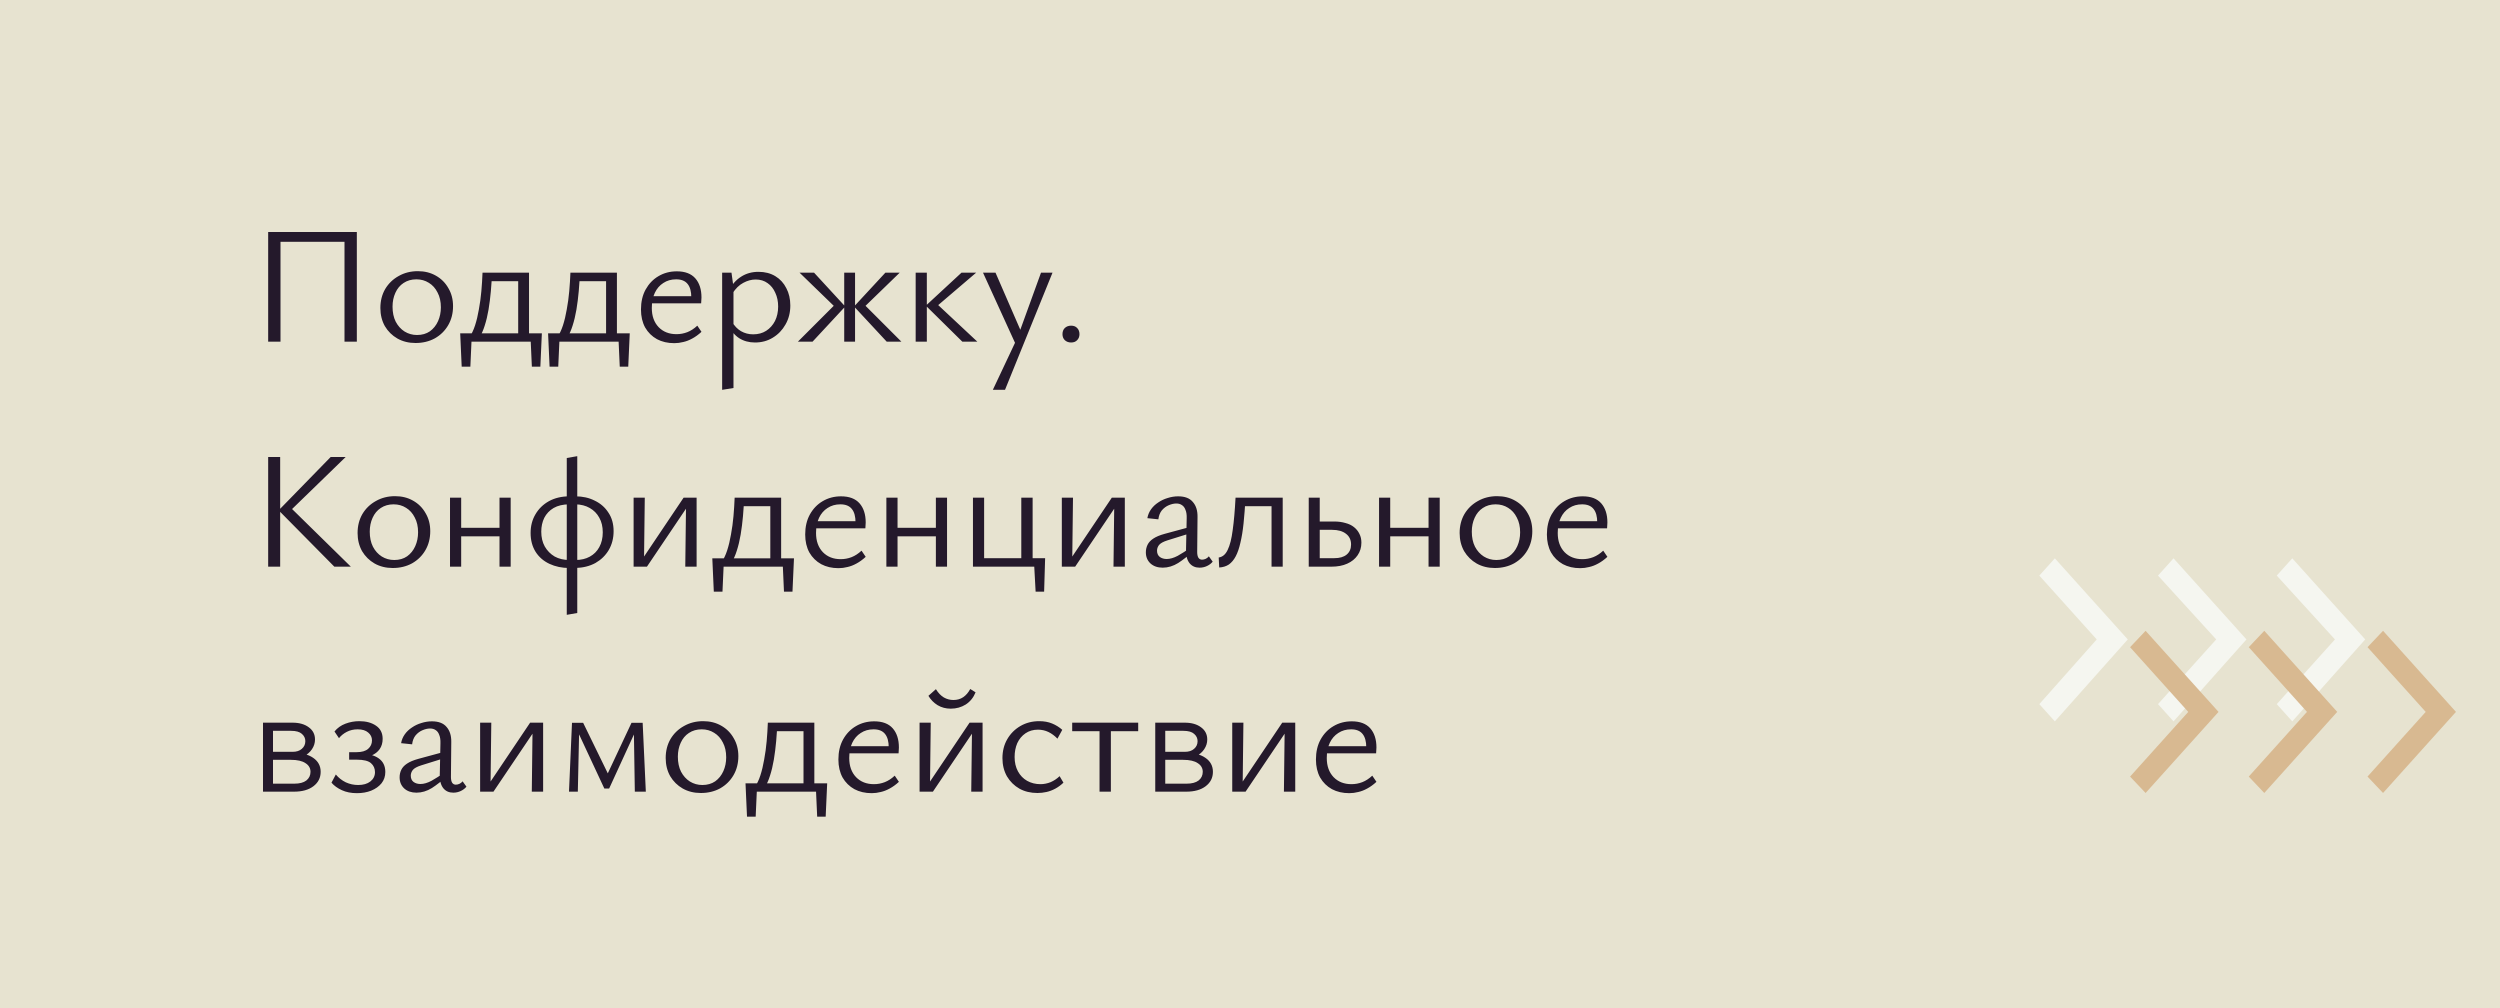 <?xml version="1.0" encoding="UTF-8"?> <svg xmlns="http://www.w3.org/2000/svg" width="300" height="121" viewBox="0 0 300 121" fill="none"> <rect width="300" height="121" fill="#E7E3D0"></rect> <path d="M41.34 41V27.84H42.82V41H41.34ZM32.18 41V27.84H33.66V41H32.18ZM32.68 29.02V27.84H42.34V29.02H32.68ZM49.865 41.16C49.051 41.16 48.325 40.98 47.685 40.62C47.058 40.26 46.558 39.767 46.185 39.14C45.825 38.5 45.645 37.773 45.645 36.96C45.645 36.107 45.838 35.347 46.225 34.68C46.625 34.013 47.165 33.493 47.845 33.12C48.525 32.733 49.291 32.54 50.145 32.54C50.958 32.54 51.678 32.72 52.305 33.08C52.945 33.44 53.445 33.94 53.805 34.58C54.178 35.207 54.365 35.927 54.365 36.74C54.365 37.593 54.171 38.353 53.785 39.02C53.398 39.687 52.865 40.213 52.185 40.6C51.505 40.973 50.731 41.16 49.865 41.16ZM50.045 40.2C50.645 40.2 51.158 40.053 51.585 39.76C52.011 39.453 52.338 39.047 52.565 38.54C52.791 38.033 52.905 37.48 52.905 36.88C52.905 36.187 52.771 35.593 52.505 35.1C52.251 34.593 51.905 34.207 51.465 33.94C51.025 33.66 50.525 33.52 49.965 33.52C49.378 33.52 48.865 33.667 48.425 33.96C47.998 34.24 47.671 34.633 47.445 35.14C47.218 35.633 47.105 36.187 47.105 36.8C47.105 37.493 47.231 38.093 47.485 38.6C47.751 39.107 48.105 39.5 48.545 39.78C48.998 40.06 49.498 40.2 50.045 40.2ZM56.323 40.46C56.59 40.1 56.816 39.633 57.003 39.06C57.19 38.487 57.343 37.847 57.463 37.14C57.596 36.433 57.696 35.7 57.763 34.94C57.83 34.18 57.876 33.44 57.903 32.72H59.043C59.016 33.44 58.969 34.18 58.903 34.94C58.836 35.7 58.743 36.44 58.623 37.16C58.503 37.867 58.349 38.507 58.163 39.08C57.989 39.64 57.783 40.1 57.543 40.46H56.323ZM55.403 44L55.223 40H56.623L56.443 44H55.403ZM55.823 41L55.563 40H65.023L64.423 41H55.823ZM63.823 44L63.643 40H65.023L64.843 44H63.823ZM62.183 41V32.72H63.483V41H62.183ZM58.583 33.74V32.72H62.783V33.74H58.583ZM66.87 40.46C67.136 40.1 67.363 39.633 67.55 39.06C67.736 38.487 67.89 37.847 68.01 37.14C68.143 36.433 68.243 35.7 68.31 34.94C68.376 34.18 68.423 33.44 68.45 32.72H69.59C69.563 33.44 69.516 34.18 69.45 34.94C69.383 35.7 69.29 36.44 69.17 37.16C69.05 37.867 68.896 38.507 68.71 39.08C68.536 39.64 68.33 40.1 68.09 40.46H66.87ZM65.95 44L65.77 40H67.17L66.99 44H65.95ZM66.37 41L66.11 40H75.57L74.97 41H66.37ZM74.37 44L74.19 40H75.57L75.39 44H74.37ZM72.73 41V32.72H74.03V41H72.73ZM69.13 33.74V32.72H73.33V33.74H69.13ZM80.917 41.18C80.13 41.18 79.437 41.02 78.837 40.7C78.237 40.367 77.763 39.9 77.417 39.3C77.083 38.687 76.917 37.967 76.917 37.14C76.917 36.22 77.103 35.42 77.477 34.74C77.863 34.047 78.377 33.513 79.017 33.14C79.67 32.753 80.403 32.56 81.217 32.56C82.203 32.56 82.943 32.84 83.437 33.4C83.93 33.96 84.177 34.727 84.177 35.7C84.177 35.807 84.17 35.927 84.157 36.06C84.157 36.18 84.15 36.293 84.137 36.4H82.957V35.7C82.957 34.98 82.81 34.44 82.517 34.08C82.223 33.707 81.763 33.52 81.137 33.52C80.55 33.52 80.037 33.667 79.597 33.96C79.157 34.24 78.817 34.633 78.577 35.14C78.337 35.647 78.217 36.253 78.217 36.96C78.217 37.92 78.49 38.687 79.037 39.26C79.583 39.82 80.297 40.1 81.177 40.1C81.63 40.1 82.063 40.02 82.477 39.86C82.89 39.7 83.29 39.44 83.677 39.08L84.177 39.82C83.817 40.153 83.45 40.42 83.077 40.62C82.717 40.82 82.357 40.96 81.997 41.04C81.637 41.133 81.277 41.18 80.917 41.18ZM77.677 36.4L77.857 35.54H83.957V36.4H77.677ZM90.598 41.1C89.878 41.1 89.244 40.927 88.698 40.58C88.164 40.233 87.758 39.733 87.478 39.08L87.858 38.64C88.138 39.12 88.491 39.487 88.918 39.74C89.358 39.993 89.844 40.12 90.378 40.12C90.978 40.12 91.498 39.98 91.938 39.7C92.391 39.407 92.744 39.013 92.998 38.52C93.251 38.013 93.378 37.433 93.378 36.78C93.378 36.167 93.264 35.62 93.038 35.14C92.824 34.647 92.518 34.26 92.118 33.98C91.718 33.687 91.238 33.54 90.678 33.54C90.184 33.54 89.691 33.673 89.198 33.94C88.704 34.193 88.264 34.627 87.878 35.24L87.378 34.96C87.818 34.16 88.338 33.573 88.938 33.2C89.538 32.813 90.231 32.62 91.018 32.62C91.791 32.62 92.464 32.793 93.038 33.14C93.611 33.487 94.051 33.967 94.358 34.58C94.678 35.18 94.838 35.873 94.838 36.66C94.838 37.513 94.644 38.273 94.258 38.94C93.884 39.607 93.378 40.133 92.738 40.52C92.111 40.907 91.398 41.1 90.598 41.1ZM86.658 46.78V32.72H87.778L88.018 34.46V46.56L86.658 46.78ZM106.406 41L102.486 36.78L106.246 32.72H107.966L103.386 37.16V36.22L108.166 41H106.406ZM95.746 41L100.526 36.22V37.16L95.946 32.72H97.686L101.426 36.78L97.506 41H95.746ZM101.306 41V32.72H102.606V41H101.306ZM115.48 41L111.1 36.68L115.38 32.72H117.14L112.06 37.06V36.12L117.28 41H115.48ZM109.88 41V32.72H111.22V41H109.88ZM122.021 41.62L117.961 32.72H119.461L122.641 40.04L122.021 41.62ZM124.921 32.72H126.301L120.601 46.78H119.141L122.101 40.5L124.921 32.72ZM128.537 41.1C128.23 41.1 127.977 41.007 127.777 40.82C127.59 40.633 127.497 40.393 127.497 40.1C127.497 39.793 127.59 39.547 127.777 39.36C127.977 39.173 128.23 39.08 128.537 39.08C128.843 39.08 129.083 39.173 129.257 39.36C129.443 39.547 129.537 39.793 129.537 40.1C129.537 40.393 129.443 40.633 129.257 40.82C129.083 41.007 128.843 41.1 128.537 41.1ZM40.12 68L33.44 61.24L39.68 54.84H41.48L34.62 61.5L34.74 60.78L42.1 68H40.12ZM32.18 68V54.84H33.62V68H32.18ZM47.13 68.16C46.317 68.16 45.59 67.98 44.95 67.62C44.324 67.26 43.824 66.767 43.45 66.14C43.09 65.5 42.91 64.773 42.91 63.96C42.91 63.107 43.104 62.347 43.49 61.68C43.89 61.013 44.43 60.493 45.11 60.12C45.79 59.733 46.557 59.54 47.41 59.54C48.224 59.54 48.944 59.72 49.57 60.08C50.21 60.44 50.71 60.94 51.07 61.58C51.444 62.207 51.63 62.927 51.63 63.74C51.63 64.593 51.437 65.353 51.05 66.02C50.664 66.687 50.13 67.213 49.45 67.6C48.77 67.973 47.997 68.16 47.13 68.16ZM47.31 67.2C47.91 67.2 48.424 67.053 48.85 66.76C49.277 66.453 49.604 66.047 49.83 65.54C50.057 65.033 50.17 64.48 50.17 63.88C50.17 63.187 50.037 62.593 49.77 62.1C49.517 61.593 49.17 61.207 48.73 60.94C48.29 60.66 47.79 60.52 47.23 60.52C46.644 60.52 46.13 60.667 45.69 60.96C45.264 61.24 44.937 61.633 44.71 62.14C44.484 62.633 44.37 63.187 44.37 63.8C44.37 64.493 44.497 65.093 44.75 65.6C45.017 66.107 45.37 66.5 45.81 66.78C46.264 67.06 46.764 67.2 47.31 67.2ZM59.941 68V59.72H61.281V68H59.941ZM54.001 68V59.72H55.341V68H54.001ZM54.641 64.36V63.34H60.641V64.36H54.641ZM68.012 73.78V54.96L69.272 54.74V73.56L68.012 73.78ZM68.332 68.16C67.439 68.16 66.639 67.993 65.932 67.66C65.225 67.327 64.672 66.847 64.272 66.22C63.872 65.58 63.672 64.827 63.672 63.96C63.672 63.12 63.865 62.373 64.252 61.72C64.639 61.053 65.179 60.527 65.872 60.14C66.579 59.753 67.399 59.56 68.332 59.56V60.52C67.572 60.52 66.939 60.667 66.432 60.96C65.939 61.253 65.565 61.647 65.312 62.14C65.072 62.633 64.952 63.187 64.952 63.8C64.952 64.48 65.092 65.073 65.372 65.58C65.665 66.087 66.059 66.487 66.552 66.78C67.059 67.06 67.652 67.2 68.332 67.2V68.16ZM69.052 68.16V67.2C69.719 67.2 70.292 67.067 70.772 66.8C71.265 66.533 71.645 66.153 71.912 65.66C72.192 65.153 72.332 64.56 72.332 63.88C72.332 63.2 72.192 62.613 71.912 62.12C71.645 61.627 71.265 61.24 70.772 60.96C70.292 60.68 69.719 60.533 69.052 60.52V59.56C69.919 59.56 70.692 59.733 71.372 60.08C72.065 60.413 72.612 60.893 73.012 61.52C73.425 62.133 73.632 62.873 73.632 63.74C73.632 64.58 73.439 65.333 73.052 66C72.665 66.653 72.132 67.173 71.452 67.56C70.772 67.933 69.972 68.133 69.052 68.16ZM82.233 68L82.333 59.72H83.593V68H82.233ZM76.033 68V59.72H77.373L77.273 68H76.033ZM76.873 68V67.4L82.033 59.72H82.793V60.34L77.633 68H76.873ZM86.577 67.46C86.843 67.1 87.07 66.633 87.257 66.06C87.443 65.487 87.597 64.847 87.717 64.14C87.85 63.433 87.95 62.7 88.017 61.94C88.083 61.18 88.13 60.44 88.157 59.72H89.297C89.27 60.44 89.223 61.18 89.157 61.94C89.09 62.7 88.997 63.44 88.877 64.16C88.757 64.867 88.603 65.507 88.417 66.08C88.243 66.64 88.037 67.1 87.797 67.46H86.577ZM85.657 71L85.477 67H86.877L86.697 71H85.657ZM86.077 68L85.817 67H95.277L94.677 68H86.077ZM94.077 71L93.897 67H95.277L95.097 71H94.077ZM92.437 68V59.72H93.737V68H92.437ZM88.837 60.74V59.72H93.037V60.74H88.837ZM100.624 68.18C99.837 68.18 99.144 68.02 98.544 67.7C97.944 67.367 97.47 66.9 97.124 66.3C96.79 65.687 96.624 64.967 96.624 64.14C96.624 63.22 96.81 62.42 97.184 61.74C97.57 61.047 98.084 60.513 98.724 60.14C99.377 59.753 100.11 59.56 100.924 59.56C101.91 59.56 102.65 59.84 103.144 60.4C103.637 60.96 103.884 61.727 103.884 62.7C103.884 62.807 103.877 62.927 103.864 63.06C103.864 63.18 103.857 63.293 103.844 63.4H102.664V62.7C102.664 61.98 102.517 61.44 102.224 61.08C101.93 60.707 101.47 60.52 100.844 60.52C100.257 60.52 99.744 60.667 99.304 60.96C98.864 61.24 98.524 61.633 98.284 62.14C98.044 62.647 97.924 63.253 97.924 63.96C97.924 64.92 98.197 65.687 98.744 66.26C99.29 66.82 100.004 67.1 100.884 67.1C101.337 67.1 101.77 67.02 102.184 66.86C102.597 66.7 102.997 66.44 103.384 66.08L103.884 66.82C103.524 67.153 103.157 67.42 102.784 67.62C102.424 67.82 102.064 67.96 101.704 68.04C101.344 68.133 100.984 68.18 100.624 68.18ZM97.384 63.4L97.564 62.54H103.664V63.4H97.384ZM112.305 68V59.72H113.645V68H112.305ZM106.365 68V59.72H107.705V68H106.365ZM107.005 64.36V63.34H113.005V64.36H107.005ZM122.555 68V59.72H123.915V68H122.555ZM117.395 68V66.98H123.255V68H117.395ZM116.755 68V59.72H118.095V68H116.755ZM123.175 68V66.98H125.415L124.835 68H123.175ZM124.275 71L124.055 66.98H125.415L125.295 71H124.275ZM133.619 68L133.719 59.72H134.979V68H133.619ZM127.419 68V59.72H128.759L128.659 68H127.419ZM128.259 68V67.4L133.419 59.72H134.179V60.34L129.019 68H128.259ZM143.943 68.12C143.437 68.12 143.037 67.94 142.743 67.58C142.45 67.207 142.31 66.673 142.323 65.98L142.403 62.2C142.417 61.787 142.37 61.453 142.263 61.2C142.17 60.933 142.03 60.74 141.843 60.62C141.657 60.487 141.43 60.42 141.163 60.42C140.883 60.42 140.583 60.487 140.263 60.62C139.943 60.753 139.663 60.96 139.423 61.24C139.197 61.52 139.057 61.88 139.003 62.32L137.683 62.18C137.75 61.793 137.897 61.44 138.123 61.12C138.35 60.8 138.637 60.527 138.983 60.3C139.33 60.06 139.71 59.88 140.123 59.76C140.537 59.627 140.957 59.56 141.383 59.56C142.183 59.56 142.77 59.787 143.143 60.24C143.53 60.68 143.717 61.28 143.703 62.04L143.663 66.24C143.663 66.533 143.71 66.76 143.803 66.92C143.91 67.08 144.057 67.16 144.243 67.16C144.39 67.16 144.537 67.127 144.683 67.06C144.83 66.993 144.957 66.893 145.063 66.76L145.523 67.4C145.35 67.613 145.123 67.787 144.843 67.92C144.563 68.053 144.263 68.12 143.943 68.12ZM139.523 68.12C138.923 68.12 138.437 67.953 138.063 67.62C137.69 67.273 137.503 66.827 137.503 66.28C137.503 65.96 137.57 65.66 137.703 65.38C137.837 65.1 138.063 64.853 138.383 64.64C138.717 64.413 139.177 64.22 139.763 64.06L143.083 63.16L143.183 63.88L140.103 64.84C139.597 65 139.257 65.187 139.083 65.4C138.923 65.613 138.843 65.84 138.843 66.08C138.843 66.413 138.957 66.667 139.183 66.84C139.41 67 139.683 67.08 140.003 67.08C140.403 67.08 140.843 66.953 141.323 66.7C141.803 66.433 142.337 66.093 142.923 65.68L143.143 66.16C142.57 66.707 141.983 67.173 141.383 67.56C140.783 67.933 140.163 68.12 139.523 68.12ZM146.305 68.1L146.245 66.9C146.712 66.833 147.072 66.527 147.325 65.98C147.592 65.433 147.792 64.64 147.925 63.6C148.072 62.547 148.185 61.253 148.265 59.72H149.465C149.399 60.88 149.319 61.913 149.225 62.82C149.132 63.713 149.005 64.487 148.845 65.14C148.699 65.793 148.512 66.333 148.285 66.76C148.059 67.187 147.785 67.513 147.465 67.74C147.145 67.953 146.759 68.073 146.305 68.1ZM152.585 68V59.72H153.925V68H152.585ZM148.965 60.74V59.72H153.165V60.74H148.965ZM157.048 68V59.72H158.368V66.98H160.128C160.755 66.98 161.242 66.84 161.588 66.56C161.948 66.267 162.128 65.86 162.128 65.34C162.128 64.793 161.928 64.367 161.528 64.06C161.128 63.74 160.568 63.58 159.848 63.58H158.048V62.58H160.088C160.595 62.58 161.048 62.64 161.448 62.76C161.862 62.867 162.208 63.033 162.488 63.26C162.768 63.487 162.982 63.753 163.128 64.06C163.288 64.367 163.368 64.72 163.368 65.12C163.368 65.693 163.215 66.2 162.908 66.64C162.615 67.067 162.202 67.4 161.668 67.64C161.135 67.88 160.502 68 159.768 68H157.048ZM171.426 68V59.72H172.766V68H171.426ZM165.486 68V59.72H166.826V68H165.486ZM166.126 64.36V63.34H172.126V64.36H166.126ZM179.376 68.16C178.563 68.16 177.836 67.98 177.196 67.62C176.57 67.26 176.07 66.767 175.696 66.14C175.336 65.5 175.156 64.773 175.156 63.96C175.156 63.107 175.35 62.347 175.736 61.68C176.136 61.013 176.676 60.493 177.356 60.12C178.036 59.733 178.803 59.54 179.656 59.54C180.47 59.54 181.19 59.72 181.816 60.08C182.456 60.44 182.956 60.94 183.316 61.58C183.69 62.207 183.876 62.927 183.876 63.74C183.876 64.593 183.683 65.353 183.296 66.02C182.91 66.687 182.376 67.213 181.696 67.6C181.016 67.973 180.243 68.16 179.376 68.16ZM179.556 67.2C180.156 67.2 180.67 67.053 181.096 66.76C181.523 66.453 181.85 66.047 182.076 65.54C182.303 65.033 182.416 64.48 182.416 63.88C182.416 63.187 182.283 62.593 182.016 62.1C181.763 61.593 181.416 61.207 180.976 60.94C180.536 60.66 180.036 60.52 179.476 60.52C178.89 60.52 178.376 60.667 177.936 60.96C177.51 61.24 177.183 61.633 176.956 62.14C176.73 62.633 176.616 63.187 176.616 63.8C176.616 64.493 176.743 65.093 176.996 65.6C177.263 66.107 177.616 66.5 178.056 66.78C178.51 67.06 179.01 67.2 179.556 67.2ZM189.628 68.18C188.841 68.18 188.148 68.02 187.548 67.7C186.948 67.367 186.474 66.9 186.128 66.3C185.794 65.687 185.628 64.967 185.628 64.14C185.628 63.22 185.814 62.42 186.188 61.74C186.574 61.047 187.088 60.513 187.728 60.14C188.381 59.753 189.114 59.56 189.928 59.56C190.914 59.56 191.654 59.84 192.148 60.4C192.641 60.96 192.888 61.727 192.888 62.7C192.888 62.807 192.881 62.927 192.868 63.06C192.868 63.18 192.861 63.293 192.848 63.4H191.668V62.7C191.668 61.98 191.521 61.44 191.228 61.08C190.934 60.707 190.474 60.52 189.848 60.52C189.261 60.52 188.748 60.667 188.308 60.96C187.868 61.24 187.528 61.633 187.288 62.14C187.048 62.647 186.928 63.253 186.928 63.96C186.928 64.92 187.201 65.687 187.748 66.26C188.294 66.82 189.008 67.1 189.888 67.1C190.341 67.1 190.774 67.02 191.188 66.86C191.601 66.7 192.001 66.44 192.388 66.08L192.888 66.82C192.528 67.153 192.161 67.42 191.788 67.62C191.428 67.82 191.068 67.96 190.708 68.04C190.348 68.133 189.988 68.18 189.628 68.18ZM186.388 63.4L186.568 62.54H192.668V63.4H186.388ZM31.56 95V86.72H35.1C35.913 86.72 36.567 86.907 37.06 87.28C37.553 87.64 37.8 88.127 37.8 88.74C37.8 89.153 37.68 89.54 37.44 89.9C37.2 90.26 36.867 90.547 36.44 90.76C36.013 90.973 35.52 91.08 34.96 91.08L35.16 90.32C36.173 90.32 36.98 90.527 37.58 90.94C38.18 91.353 38.48 91.913 38.48 92.62C38.48 93.327 38.193 93.9 37.62 94.34C37.047 94.78 36.267 95 35.28 95H31.56ZM32.76 94.04H35.32C35.947 94.04 36.427 93.913 36.76 93.66C37.093 93.393 37.26 93.047 37.26 92.62C37.26 92.18 37.06 91.833 36.66 91.58C36.273 91.313 35.687 91.18 34.9 91.18H32.38V90.22H35.1C35.58 90.22 35.953 90.1 36.22 89.86C36.5 89.62 36.64 89.313 36.64 88.94C36.64 88.593 36.5 88.3 36.22 88.06C35.953 87.82 35.527 87.7 34.94 87.7H32.76V94.04ZM42.838 95.18C42.145 95.18 41.538 95.06 41.018 94.82C40.498 94.58 40.085 94.28 39.778 93.92L40.298 92.94C40.632 93.34 41.032 93.653 41.498 93.88C41.965 94.093 42.458 94.2 42.978 94.2C43.592 94.2 44.078 94.06 44.438 93.78C44.812 93.487 44.998 93.113 44.998 92.66C44.998 92.22 44.838 91.86 44.518 91.58C44.198 91.3 43.625 91.16 42.798 91.16H41.898V90.26H42.798C43.412 90.26 43.872 90.127 44.178 89.86C44.485 89.593 44.638 89.253 44.638 88.84C44.638 88.467 44.485 88.153 44.178 87.9C43.885 87.647 43.465 87.52 42.918 87.52C42.438 87.52 42.005 87.62 41.618 87.82C41.232 88.02 40.918 88.273 40.678 88.58L40.138 87.78C40.485 87.353 40.925 87.04 41.458 86.84C41.992 86.64 42.545 86.54 43.118 86.54C43.932 86.54 44.598 86.72 45.118 87.08C45.652 87.44 45.918 87.967 45.918 88.66C45.918 89.14 45.798 89.553 45.558 89.9C45.318 90.233 44.992 90.487 44.578 90.66C44.165 90.82 43.705 90.9 43.198 90.9V90.44C44.172 90.44 44.918 90.627 45.438 91C45.972 91.373 46.238 91.92 46.238 92.64C46.238 93.16 46.085 93.613 45.778 94C45.472 94.373 45.058 94.667 44.538 94.88C44.032 95.08 43.465 95.18 42.838 95.18ZM54.393 95.12C53.886 95.12 53.486 94.94 53.193 94.58C52.899 94.207 52.759 93.673 52.773 92.98L52.853 89.2C52.866 88.787 52.819 88.453 52.713 88.2C52.619 87.933 52.479 87.74 52.293 87.62C52.106 87.487 51.879 87.42 51.613 87.42C51.333 87.42 51.033 87.487 50.713 87.62C50.393 87.753 50.113 87.96 49.873 88.24C49.646 88.52 49.506 88.88 49.453 89.32L48.133 89.18C48.199 88.793 48.346 88.44 48.573 88.12C48.799 87.8 49.086 87.527 49.433 87.3C49.779 87.06 50.159 86.88 50.573 86.76C50.986 86.627 51.406 86.56 51.833 86.56C52.633 86.56 53.219 86.787 53.593 87.24C53.979 87.68 54.166 88.28 54.153 89.04L54.113 93.24C54.113 93.533 54.159 93.76 54.253 93.92C54.359 94.08 54.506 94.16 54.693 94.16C54.839 94.16 54.986 94.127 55.133 94.06C55.279 93.993 55.406 93.893 55.513 93.76L55.973 94.4C55.799 94.613 55.573 94.787 55.293 94.92C55.013 95.053 54.713 95.12 54.393 95.12ZM49.973 95.12C49.373 95.12 48.886 94.953 48.513 94.62C48.139 94.273 47.953 93.827 47.953 93.28C47.953 92.96 48.019 92.66 48.153 92.38C48.286 92.1 48.513 91.853 48.833 91.64C49.166 91.413 49.626 91.22 50.213 91.06L53.533 90.16L53.633 90.88L50.553 91.84C50.046 92 49.706 92.187 49.533 92.4C49.373 92.613 49.293 92.84 49.293 93.08C49.293 93.413 49.406 93.667 49.633 93.84C49.859 94 50.133 94.08 50.453 94.08C50.853 94.08 51.293 93.953 51.773 93.7C52.253 93.433 52.786 93.093 53.373 92.68L53.593 93.16C53.019 93.707 52.433 94.173 51.833 94.56C51.233 94.933 50.613 95.12 49.973 95.12ZM63.815 95L63.915 86.72H65.175V95H63.815ZM57.615 95V86.72H58.955L58.855 95H57.615ZM58.455 95V94.4L63.615 86.72H64.375V87.34L59.215 95H58.455ZM68.279 95L68.639 86.74H69.519L69.339 95H68.279ZM76.179 95L76.059 87.36L76.539 87.12L73.099 94.62H72.519L69.179 87.46L69.259 86.74H69.979L73.119 93.18H72.759L75.779 86.74H77.119L77.499 95H76.179ZM84.103 95.16C83.29 95.16 82.563 94.98 81.923 94.62C81.296 94.26 80.796 93.767 80.423 93.14C80.063 92.5 79.883 91.773 79.883 90.96C79.883 90.107 80.076 89.347 80.463 88.68C80.863 88.013 81.403 87.493 82.083 87.12C82.763 86.733 83.53 86.54 84.383 86.54C85.196 86.54 85.916 86.72 86.543 87.08C87.183 87.44 87.683 87.94 88.043 88.58C88.416 89.207 88.603 89.927 88.603 90.74C88.603 91.593 88.41 92.353 88.023 93.02C87.636 93.687 87.103 94.213 86.423 94.6C85.743 94.973 84.97 95.16 84.103 95.16ZM84.283 94.2C84.883 94.2 85.396 94.053 85.823 93.76C86.25 93.453 86.576 93.047 86.803 92.54C87.03 92.033 87.143 91.48 87.143 90.88C87.143 90.187 87.01 89.593 86.743 89.1C86.49 88.593 86.143 88.207 85.703 87.94C85.263 87.66 84.763 87.52 84.203 87.52C83.616 87.52 83.103 87.667 82.663 87.96C82.236 88.24 81.91 88.633 81.683 89.14C81.456 89.633 81.343 90.187 81.343 90.8C81.343 91.493 81.47 92.093 81.723 92.6C81.99 93.107 82.343 93.5 82.783 93.78C83.236 94.06 83.736 94.2 84.283 94.2ZM90.561 94.46C90.828 94.1 91.054 93.633 91.241 93.06C91.428 92.487 91.581 91.847 91.701 91.14C91.834 90.433 91.934 89.7 92.001 88.94C92.068 88.18 92.114 87.44 92.141 86.72H93.281C93.254 87.44 93.208 88.18 93.141 88.94C93.074 89.7 92.981 90.44 92.861 91.16C92.741 91.867 92.588 92.507 92.401 93.08C92.228 93.64 92.021 94.1 91.781 94.46H90.561ZM89.641 98L89.461 94H90.861L90.681 98H89.641ZM90.061 95L89.801 94H99.261L98.661 95H90.061ZM98.061 98L97.881 94H99.261L99.081 98H98.061ZM96.421 95V86.72H97.721V95H96.421ZM92.821 87.74V86.72H97.021V87.74H92.821ZM104.608 95.18C103.821 95.18 103.128 95.02 102.528 94.7C101.928 94.367 101.455 93.9 101.108 93.3C100.775 92.687 100.608 91.967 100.608 91.14C100.608 90.22 100.795 89.42 101.168 88.74C101.555 88.047 102.068 87.513 102.708 87.14C103.361 86.753 104.095 86.56 104.908 86.56C105.895 86.56 106.635 86.84 107.128 87.4C107.621 87.96 107.868 88.727 107.868 89.7C107.868 89.807 107.861 89.927 107.848 90.06C107.848 90.18 107.841 90.293 107.828 90.4H106.648V89.7C106.648 88.98 106.501 88.44 106.208 88.08C105.915 87.707 105.455 87.52 104.828 87.52C104.241 87.52 103.728 87.667 103.288 87.96C102.848 88.24 102.508 88.633 102.268 89.14C102.028 89.647 101.908 90.253 101.908 90.96C101.908 91.92 102.181 92.687 102.728 93.26C103.275 93.82 103.988 94.1 104.868 94.1C105.321 94.1 105.755 94.02 106.168 93.86C106.581 93.7 106.981 93.44 107.368 93.08L107.868 93.82C107.508 94.153 107.141 94.42 106.768 94.62C106.408 94.82 106.048 94.96 105.688 95.04C105.328 95.133 104.968 95.18 104.608 95.18ZM101.368 90.4L101.548 89.54H107.648V90.4H101.368ZM116.549 95L116.649 86.72H117.909V95H116.549ZM110.349 95V86.72H111.689L111.589 95H110.349ZM111.189 95V94.4L116.349 86.72H117.109V87.34L111.949 95H111.189ZM114.089 85.04C113.502 85.04 112.976 84.9 112.509 84.62C112.056 84.34 111.689 83.967 111.409 83.5L112.309 82.7C112.589 83.153 112.909 83.487 113.269 83.7C113.629 83.9 114.009 84 114.409 84C114.862 84 115.256 83.887 115.589 83.66C115.922 83.433 116.202 83.107 116.429 82.68L117.069 83.08C116.816 83.707 116.422 84.193 115.889 84.54C115.356 84.873 114.756 85.04 114.089 85.04ZM124.493 95.16C123.68 95.16 122.96 94.987 122.333 94.64C121.706 94.28 121.206 93.787 120.833 93.16C120.473 92.52 120.293 91.793 120.293 90.98C120.293 90.127 120.486 89.367 120.873 88.7C121.26 88.033 121.786 87.507 122.453 87.12C123.12 86.733 123.873 86.54 124.713 86.54C125.286 86.54 125.8 86.633 126.253 86.82C126.706 87.007 127.113 87.26 127.473 87.58L126.893 88.64C126.56 88.293 126.2 88.027 125.813 87.84C125.426 87.653 125.006 87.56 124.553 87.56C123.98 87.56 123.48 87.707 123.053 88C122.626 88.293 122.3 88.687 122.073 89.18C121.86 89.673 121.753 90.227 121.753 90.84C121.753 91.493 121.886 92.067 122.153 92.56C122.42 93.053 122.786 93.433 123.253 93.7C123.733 93.967 124.266 94.1 124.853 94.1C125.266 94.1 125.673 94.02 126.073 93.86C126.473 93.687 126.833 93.447 127.153 93.14L127.613 93.92C127.306 94.213 126.98 94.453 126.633 94.64C126.286 94.827 125.933 94.96 125.573 95.04C125.213 95.12 124.853 95.16 124.493 95.16ZM131.944 95V86.72H133.304V95H131.944ZM128.664 87.74V86.72H136.584V87.74H128.664ZM138.63 95V86.72H142.17C142.984 86.72 143.637 86.907 144.13 87.28C144.624 87.64 144.87 88.127 144.87 88.74C144.87 89.153 144.75 89.54 144.51 89.9C144.27 90.26 143.937 90.547 143.51 90.76C143.084 90.973 142.59 91.08 142.03 91.08L142.23 90.32C143.244 90.32 144.05 90.527 144.65 90.94C145.25 91.353 145.55 91.913 145.55 92.62C145.55 93.327 145.264 93.9 144.69 94.34C144.117 94.78 143.337 95 142.35 95H138.63ZM139.83 94.04H142.39C143.017 94.04 143.497 93.913 143.83 93.66C144.164 93.393 144.33 93.047 144.33 92.62C144.33 92.18 144.13 91.833 143.73 91.58C143.344 91.313 142.757 91.18 141.97 91.18H139.45V90.22H142.17C142.65 90.22 143.024 90.1 143.29 89.86C143.57 89.62 143.71 89.313 143.71 88.94C143.71 88.593 143.57 88.3 143.29 88.06C143.024 87.82 142.597 87.7 142.01 87.7H139.83V94.04ZM154.069 95L154.169 86.72H155.429V95H154.069ZM147.869 95V86.72H149.209L149.109 95H147.869ZM148.709 95V94.4L153.869 86.72H154.629V87.34L149.469 95H148.709ZM161.913 95.18C161.126 95.18 160.433 95.02 159.833 94.7C159.233 94.367 158.759 93.9 158.413 93.3C158.079 92.687 157.913 91.967 157.913 91.14C157.913 90.22 158.099 89.42 158.473 88.74C158.859 88.047 159.373 87.513 160.013 87.14C160.666 86.753 161.399 86.56 162.213 86.56C163.199 86.56 163.939 86.84 164.433 87.4C164.926 87.96 165.173 88.727 165.173 89.7C165.173 89.807 165.166 89.927 165.153 90.06C165.153 90.18 165.146 90.293 165.133 90.4H163.953V89.7C163.953 88.98 163.806 88.44 163.513 88.08C163.219 87.707 162.759 87.52 162.133 87.52C161.546 87.52 161.033 87.667 160.593 87.96C160.153 88.24 159.813 88.633 159.573 89.14C159.333 89.647 159.213 90.253 159.213 90.96C159.213 91.92 159.486 92.687 160.033 93.26C160.579 93.82 161.293 94.1 162.173 94.1C162.626 94.1 163.059 94.02 163.473 93.86C163.886 93.7 164.286 93.44 164.673 93.08L165.173 93.82C164.813 94.153 164.446 94.42 164.073 94.62C163.713 94.82 163.353 94.96 162.993 95.04C162.633 95.133 162.273 95.18 161.913 95.18ZM158.673 90.4L158.853 89.54H164.953V90.4H158.673Z" fill="#24192B"></path> <path d="M283.825 76.731L275.073 86.565L273.211 84.495L280.194 76.731L273.211 69.07L275.073 67L283.825 76.731Z" fill="#F5F6F0"></path> <path d="M269.575 76.731L260.823 86.565L258.961 84.495L265.944 76.731L258.961 69.07L260.823 67L269.575 76.731Z" fill="#F5F6F0"></path> <path d="M255.333 76.731L246.581 86.565L244.719 84.495L251.609 76.731L244.719 69.07L246.581 67L255.333 76.731Z" fill="#F5F6F0"></path> <path d="M294.716 85.426L285.964 95.157L284.102 93.19L291.085 85.426L284.102 77.662L285.964 75.695L294.716 85.426Z" fill="#D8B991"></path> <path d="M280.466 85.426L271.714 95.157L269.852 93.19L276.835 85.426L269.852 77.662L271.714 75.695L280.466 85.426Z" fill="#D8B991"></path> <path d="M266.224 85.427L257.472 95.158L255.609 93.191L262.592 85.427L255.609 77.663L257.472 75.696L266.224 85.427Z" fill="#D8B991"></path> </svg> 